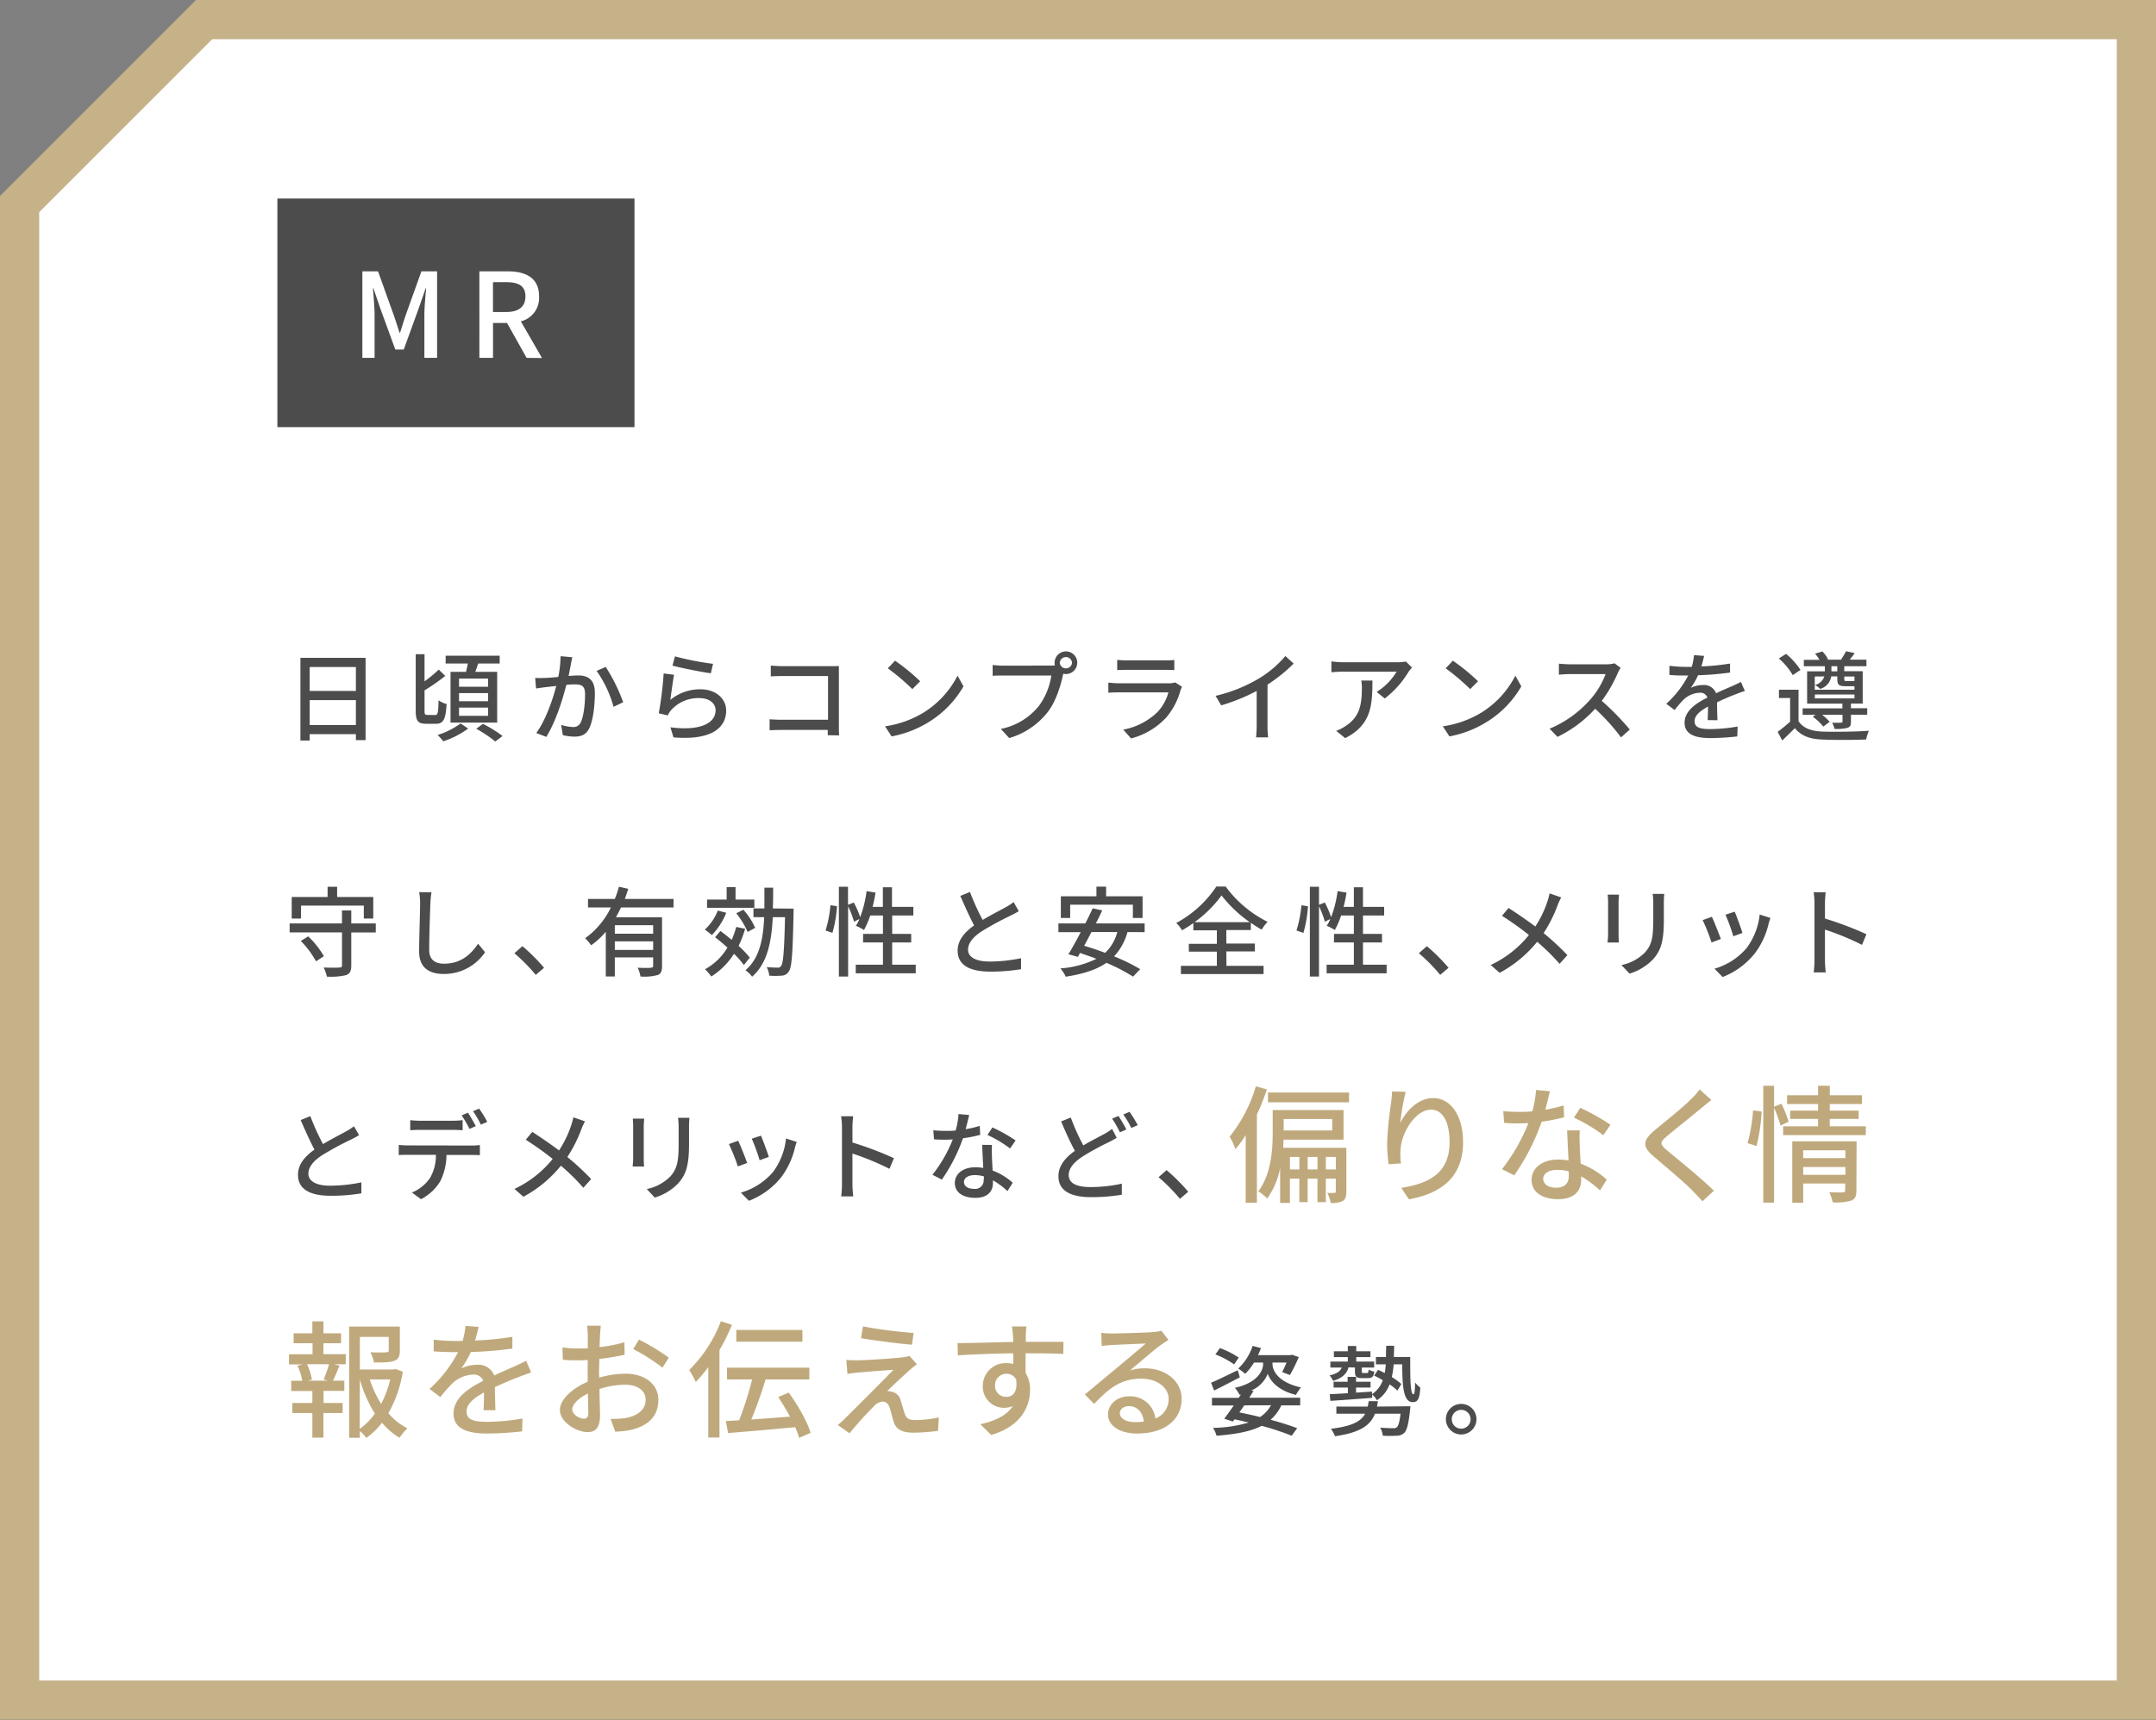 <svg xmlns="http://www.w3.org/2000/svg" width="550" height="439" viewBox="0 0 550 439"><rect x="0" y="0" width="550" height="439" fill="#808080" stroke="none"/><defs><style>.a{fill:#fff}.c{fill:#4c4c4c}</style></defs><polygon class="a" points="5 433.83 5 52.07 52.07 5 545 5 545 433.83 5 433.83"/><path d="M540 10v418.83H10V54.14l40.49-40.49L54.14 10H540m10-10H50L0 50v388.83h550V0z" fill="#c5b289"/><path class="c" d="M93.26 167.86v21h-2.47v-1.52H79v1.63h-2.36v-21.11zM79 170.21v6.1h11.79v-6.1zM90.79 185v-6.35H79V185zm20.26-2.54c.65 0 .75-.7.83-3.75a6.06 6.06 0 002.05.93c-.23 3.82-.78 5.05-2.68 5.05h-2.55c-2.07 0-2.65-.73-2.65-3.35v-14.4h2.25v6.92a33.68 33.68 0 003.63-3l1.65 1.62a48.3 48.3 0 01-5.28 3.68v5.17c0 .93.1 1.1.75 1.1zm8.37 3.45a22.29 22.29 0 01-6.34 3.25 12.71 12.71 0 00-1.45-1.6 20.49 20.49 0 005.87-2.95zm-.55-14.47c.18-.68.35-1.43.48-2.13h-5.67v-2h13.79v2H122c-.25.73-.5 1.45-.75 2.13h5.58v12.95h-11.9v-12.95zm5.65 1.72h-7.42v2.08h7.42zm0 3.7h-7.42v2.08h7.42zm0 3.7h-7.42v2.1h7.42zm-1.32 4.15a31.86 31.86 0 015 3.1l-1.85 1.4a33.38 33.38 0 00-4.85-3.25zm22.8-17c-.12.53-.25 1.15-.35 1.7-.15.75-.37 2-.6 3.08 1-.08 1.9-.13 2.48-.13 2.4 0 4.22 1 4.22 4.45 0 2.93-.38 6.85-1.42 9-.8 1.68-2.08 2.16-3.83 2.16a13.55 13.55 0 01-2.92-.38l-.43-2.6a13.3 13.3 0 003 .53 2 2 0 002-1.18c.75-1.55 1.1-4.65 1.1-7.22 0-2.13-.95-2.48-2.53-2.48-.5 0-1.32 0-2.25.13-.92 3.65-2.67 9.32-5.1 13.27l-2.57-1c2.45-3.29 4.22-8.62 5.1-12l-2.68.3c-.65.08-1.77.23-2.47.35l-.23-2.7a23.62 23.62 0 002.38 0c.8 0 2.12-.12 3.52-.25a27.58 27.58 0 00.58-5.3zm8.52 2.48a43.8 43.8 0 014.45 9l-2.45 1.17a29.67 29.67 0 00-4.32-9.17zm16.48 8.4a12 12 0 017.68-2.7c4 0 6.57 2.47 6.57 5.4 0 4.47-3.8 7.67-13.45 6.87l-.77-2.57c7.65 1 11.52-1.08 11.52-4.35 0-1.83-1.7-3.1-4.07-3.1a9.26 9.26 0 00-7.3 3.1 5.68 5.68 0 00-.83 1.32l-2.3-.55a90.62 90.62 0 001.25-10.17l2.65.35c-.3 1.55-.73 4.87-.95 6.4zm1.18-11.1a72.46 72.46 0 009.72 1.9l-.57 2.42c-2.43-.32-7.88-1.45-9.78-1.95zm38.98 20.12v-1.35h-11.83c-1 0-2.27.05-3 .1v-2.82c.73.05 1.83.12 2.9.12h12v-11.15h-11.7c-1 0-2.25.05-2.9.08v-2.75c.88.07 2.08.15 2.9.15H212c.67 0 1.54 0 2-.05V185c0 .88 0 2.1.09 2.65zm24.43-5.77a23.86 23.86 0 008.68-9.43l1.52 2.73a25.79 25.79 0 01-8.77 9.05 27.61 27.61 0 01-9.57 3.72l-1.68-2.57a26.09 26.09 0 009.82-3.5zm-.85-8l-2 2a58 58 0 00-6.25-5.3l1.83-1.95a51.35 51.35 0 016.42 5.25zm33.31-4a7.89 7.89 0 001.05-.05 3.14 3.14 0 01-.07-.68 2.89 2.89 0 112.87 2.89 2.75 2.75 0 01-.65-.08l-.12.48c-.55 2.55-1.73 6.5-3.75 9.17a19.42 19.42 0 01-9.93 6.77l-2.14-2.34a16.57 16.57 0 009.77-5.94 17.48 17.48 0 003.12-7.68h-12.27c-1.07 0-2.07 0-2.7.08v-2.78a22.65 22.65 0 002.7.18zm5.43-.73a1.57 1.57 0 00-3.13 0 1.57 1.57 0 003.13 0zm28.06 6.15a7.11 7.11 0 00-.38.85 17.88 17.88 0 01-3.67 7 18.56 18.56 0 01-8.95 5.32l-2-2.25a16.9 16.9 0 008.75-4.5 11.8 11.8 0 002.77-5h-12.67c-.6 0-1.7 0-2.65.1v-2.6c1 .1 1.93.18 2.65.18h12.8a4.85 4.85 0 001.6-.23zM285 168.39c.67.07 1.57.12 2.37.12h9.75c.8 0 1.82 0 2.45-.12V171c-.63-.05-1.63-.07-2.48-.07h-9.72c-.77 0-1.67 0-2.37.07zm38.35 16.82a19.58 19.58 0 00.17 2.95h-3.1a27.26 27.26 0 00.16-2.95v-8.9a48.4 48.4 0 01-9.05 3.68l-1.43-2.43a38.83 38.83 0 0011.27-4.56 27.17 27.17 0 006.53-5.6l2.12 1.93a41.35 41.35 0 01-6.67 5.37zm36.86-14.87c-.23.27-.63.75-.83 1a24.8 24.8 0 01-6.12 6.9l-2.07-1.68a15.49 15.49 0 005.09-5.17h-13.72c-1 0-1.85.07-2.92.15v-2.78a21.44 21.44 0 002.92.23h14a12.85 12.85 0 002.1-.18zm-10.1 3.32c0 6.53-.37 11.33-6.95 14.7l-2.3-1.88a9.22 9.22 0 002.4-1.22c3.58-2.3 4.15-5.45 4.15-9.6a10.73 10.73 0 00-.15-2zm27.79 8.18a23.83 23.83 0 008.67-9.43l1.52 2.73a25.79 25.79 0 01-8.77 9.05 27.54 27.54 0 01-9.57 3.72l-1.68-2.57a26.14 26.14 0 009.83-3.5zm-.85-8l-2 2a58 58 0 00-6.25-5.3l1.83-1.95a51.46 51.46 0 016.42 5.25zm36.38-3.43a8.9 8.9 0 00-.72 1.3 34.47 34.47 0 01-4.1 7.13 66.9 66.9 0 017.15 7.32l-2.23 2a53.41 53.41 0 00-6.6-7.3 31.73 31.73 0 01-9.62 7.17l-2-2.09a28.15 28.15 0 0010.27-7.33 20.55 20.55 0 004-6.6h-9.17c-1 0-2.32.13-2.73.15v-2.82c.5.07 1.95.17 2.73.17h9.27a7.62 7.62 0 002.18-.25zm22.19 13.35c.07-.85.1-2.25.1-3.47-2.1 1.17-3.43 2.3-3.43 3.75 0 1.7 1.6 2 4.1 2a41.8 41.8 0 006.88-.65l-.08 2.53a64.32 64.32 0 01-6.87.42c-3.7 0-6.58-.85-6.58-3.92s3-5 5.83-6.43a1.93 1.93 0 00-2-1.22 6.31 6.31 0 00-4.1 1.77 25.38 25.38 0 00-2.27 2.65l-2.13-1.6a25.75 25.75 0 005.6-7.22H430c-1 0-2.75 0-4.13-.15v-2.33a35.36 35.36 0 004.25.28h1.45a15.28 15.28 0 00.57-3l2.58.2c-.15.65-.35 1.6-.7 2.68a57.06 57.06 0 007.32-.73v2.3a74.18 74.18 0 01-8.15.68 18.13 18.13 0 01-1.87 3.22 7.26 7.26 0 013.15-.72 3.26 3.26 0 013.3 2.1c1.52-.73 2.8-1.25 4-1.78.83-.37 1.55-.7 2.35-1.1l1 2.3c-.68.2-1.75.6-2.5.9a50.86 50.86 0 00-4.6 2c0 1.4.07 3.38.1 4.55zm23.19.24c1.1 1.75 3.14 2.54 5.89 2.67 2.9.12 8.85.05 12.05-.2a13.61 13.61 0 00-.7 2.23c-2.95.12-8.37.17-11.32 0-3.15-.12-5.32-1-6.85-2.89-1 1-2.05 2-3.22 3.14l-1.18-2.2c1-.72 2.13-1.67 3.18-2.59v-6.05h-2.85V176h5zm-1.48-11.73a16.56 16.56 0 00-3.55-4.24l1.85-1.18a18.29 18.29 0 013.68 4.1zm5.82 10.13h-3.29v-1.65H470v-1.2h-9v-8.25h4.53V170h-5.37v-1.62h4a10.33 10.33 0 00-1.13-1.58l1.85-.57a7.38 7.38 0 011.45 2l-.3.1h4l-.35-.08a19 19 0 001.25-2.07l2.2.47c-.43.63-.88 1.2-1.25 1.68h4.25V170h-5.65v1.28h4.7v8.25h-3v1.2h4.15v1.65h-4.15v1.75c0 1-.2 1.35-.9 1.6a11.67 11.67 0 01-3.28.27 6.18 6.18 0 00-.62-1.59 21.59 21.59 0 002.25 0c.32 0 .4-.1.4-.35v-1.67h-5.2a13.16 13.16 0 011.92 1.8l-1.62 1.22a13.67 13.67 0 00-2.68-2.52zm-.2-9.78V176h10.13v-.9h-2.33c-1.65 0-2.05-.37-2.05-1.85v-.65h-1.55a3.92 3.92 0 01-2.82 3.18 8.06 8.06 0 00-1.3-1 3.3 3.3 0 002.35-2.18zm0 5.6h10.13v-1H463zm4.25-6.92h1.5V170h-1.5zm3.28 1.32v.65c0 .45.07.53.55.53h1.62c.25 0 .38 0 .43-.08v-1.1zM95.86 237.94h-6.25v8.45c0 1.39-.35 2.07-1.32 2.44a17.13 17.13 0 01-4.9.38 10.55 10.55 0 00-.82-2.32c1.7.05 3.47.05 4 0s.68-.13.68-.55v-8.42H73.89v-2.28h13.35v-3.32h2.37v3.32h6.25zm-19.09-3.55h-2.35v-5.5h9.15v-2.62H86v2.62h9.22v5.5h-2.41v-3.3h-16zm1.85 4.55a22.31 22.31 0 014 5.05l-2 1.32a23.25 23.25 0 00-3.88-5.2zm31.45-11.25a27.74 27.74 0 00-.28 2.82c-.1 2.75-.3 8.45-.3 11.9 0 2.6 1.65 3.5 3.78 3.5 4.35 0 6.92-2.45 8.69-5.1l1.78 2.18a12.59 12.59 0 01-10.52 5.54c-3.78 0-6.3-1.62-6.3-5.72 0-3.52.25-9.9.25-12.3a14.68 14.68 0 00-.25-2.85zm26.6 21.07a46 46 0 00-5.45-5.52l2.05-1.8a46.42 46.42 0 015.52 5.52zm21.75-17.2c-.4.85-.85 1.7-1.3 2.5h11.77v12.45c0 1.25-.25 2-1.15 2.3a13 13 0 01-4.35.37 8.46 8.46 0 00-.72-2.24c1.47.07 3 .07 3.4 0s.55-.12.55-.5v-2.14h-9.78v4.87h-2.3v-11.41a19.43 19.43 0 01-3.74 3.45 12.91 12.91 0 00-1.53-1.8 20.68 20.68 0 006.57-7.85H150v-2.17h6.84a25.44 25.44 0 001.05-3.12l2.38.54c-.28.85-.55 1.73-.88 2.58h12.43v2.17zm8.2 4.53h-9.78v2.17h9.78zm0 6.3v-2.18h-9.78v2.18zm18.65-9.48a17.45 17.45 0 01-3.67 5.7 22.46 22.46 0 00-1.8-1.4 12.79 12.79 0 003.3-4.85zm4.82 4.08a27.53 27.53 0 01-1.67 4.37 25.38 25.38 0 012.85 3l-1.5 1.89a24.16 24.16 0 00-2.53-2.87 18.53 18.53 0 01-5.79 5.8 12.39 12.39 0 00-1.6-1.85 15.15 15.15 0 005.72-5.52c-1-.95-2.12-1.85-3.15-2.65l1.35-1.6c.93.67 1.9 1.45 2.88 2.27a23.32 23.32 0 001.17-3.3zm2.35-5.35h-12.07v-2.1h5v-3.18h2.27v3.18h4.8zm-1.72 6.17a20.31 20.31 0 00-2.9-4.77l1.82-.9a17.82 17.82 0 013 4.62zm11.72-5.95v1.1c-.23 10.33-.43 13.88-1.23 14.95a2.16 2.16 0 01-1.8 1.05 18.74 18.74 0 01-3.17 0 5.94 5.94 0 00-.65-2.17c1.22.1 2.3.12 2.77.12a.88.88 0 00.9-.43c.55-.67.8-3.84 1-12.44h-3.12c-.33 6.4-1.4 11.8-5.28 15.19a7 7 0 00-1.7-1.65c3.55-3 4.53-7.79 4.78-13.54h-2.73v-2.23H195v-5.3h2.23c0 1.83 0 3.58-.08 5.3zm8.16 5.58a30.23 30.23 0 001.25-6.45l1.67.25a31.39 31.39 0 01-1.17 6.8zm23 8.72v2.2h-15.3v-2.2h6.94v-5.67h-5.07v-2.18h5.07v-4.7H222a22.32 22.32 0 01-1.59 3.7 13.57 13.57 0 00-2.08-1.07 10.38 10.38 0 00.92-1.73l-1.39.68a23.8 23.8 0 00-1.5-3.93v17.92H214v-22.91h2.33v4.62l1.47-.6a21.88 21.88 0 011.63 3.75 29.43 29.43 0 001.64-6.65l2.28.38a35 35 0 01-.75 3.64h2.62v-5h2.33v5H233v2.2h-5.4v4.7h4.85v2.18h-4.85v5.67zm26.29-13.65c-.62.38-1.32.75-2.12 1.15a78.93 78.93 0 00-7.25 3.93c-2.2 1.42-3.57 3-3.57 4.77s1.82 3 5.52 3a39.82 39.82 0 008-.85v2.8a46.38 46.38 0 01-7.87.62c-4.77 0-8.3-1.39-8.3-5.34 0-2.63 1.68-4.65 4.2-6.45-1.12-2.1-2.37-4.88-3.52-7.53l2.47-1a57.79 57.79 0 003.23 7.13c2.17-1.3 4.62-2.53 5.9-3.25a14.63 14.63 0 002-1.3zm27.73 5.33a14.71 14.71 0 01-3.42 6.2 46.73 46.73 0 016.67 3.27l-1.83 1.9a44.49 44.49 0 00-6.79-3.52c-2.65 1.84-6.1 2.87-10.38 3.54a9.53 9.53 0 00-1.35-2.12 24.71 24.71 0 009.18-2.45c-1.4-.55-2.83-1-4.18-1.5l-.55 1-2.42-.65c.92-1.5 2.05-3.55 3.15-5.65H270v-2.23h6.88c.67-1.35 1.32-2.67 1.87-3.85l2.43.53c-.5 1.05-1 2.17-1.63 3.32H292v2.23zm-14.62-3.6h-2.38v-5.53h9.08v-2.47h2.47v2.47h9.3v5.53H289v-3.38h-16zm5.42 3.6c-.62 1.22-1.25 2.4-1.85 3.5 1.7.5 3.53 1.1 5.35 1.8a11.07 11.07 0 003.1-5.3zm34.45 8.62h9.47v2.1h-21.09v-2.1h9.17v-3.62h-7.15v-2h7.15v-3.45h-6v-1.85a29.7 29.7 0 01-2.87 1.85 9.34 9.34 0 00-1.48-1.87 28.49 28.49 0 0010.22-9.3h2.38a29.59 29.59 0 0010.69 9 13.77 13.77 0 00-1.52 2 32.07 32.07 0 01-2.75-1.75v1.85h-6.25v3.45h7.28v2h-7.28zm5.95-11.15a32.71 32.71 0 01-7.2-6.82 30.18 30.18 0 01-6.9 6.82zm11.91 2.13A30.23 30.23 0 00332 231l1.67.25a31.39 31.39 0 01-1.17 6.8zm23 8.72v2.2h-15.31v-2.2h6.95v-5.67h-5.07v-2.18h5.07v-4.7h-3.25a21.49 21.49 0 01-1.6 3.7 13.45 13.45 0 00-2.07-1.07 11.17 11.17 0 00.92-1.73l-1.4.68a22.81 22.81 0 00-1.49-3.93v17.92h-2.33v-22.91h2.33v4.62l1.47-.6a22.6 22.6 0 011.62 3.75 28.9 28.9 0 001.65-6.65l2.28.38a35 35 0 01-.75 3.64h2.62v-5h2.33v5h5.4v2.2h-5.4v4.7h4.85v2.18h-4.85v5.67zm13.67 2.6a45.22 45.22 0 00-5.45-5.52l2.05-1.8a46.51 46.51 0 015.53 5.52zM398.27 229a17.28 17.28 0 00-.92 2 35.48 35.48 0 01-3.57 7.1 68.19 68.19 0 016.07 5.62l-2 2.23a53.33 53.33 0 00-5.72-5.63 31.27 31.27 0 01-9.57 7.92l-2.28-2a27.34 27.34 0 009.75-7.65 75.86 75.86 0 00-6.87-4.9l1.67-2c2.08 1.33 4.83 3.23 6.83 4.73a26.87 26.87 0 003.09-6.4 16 16 0 00.55-2.05zm14.73-.71c0 .52-.1 1.15-.1 1.85v8.37c0 .65.05 1.53.1 2h-2.9c0-.43.13-1.3.13-2v-8.37c0-.45-.05-1.33-.1-1.85zm11.55-.2c-.05.65-.1 1.4-.1 2.3v4.45c0 5.72-.9 7.85-2.75 9.95a14 14 0 01-6 3.65l-2.07-2.18a11.64 11.64 0 006.05-3.27c1.75-2 2.07-3.93 2.07-8.3v-4.3a18.33 18.33 0 00-.15-2.3zM439 239.61l-2.38.88a49.39 49.39 0 00-2.27-5.7l2.35-.85c.55 1.15 1.8 4.32 2.3 5.67zm12.65-5.37a12.42 12.42 0 00-.48 1.5 20 20 0 01-3.5 7.52 19.6 19.6 0 01-8.22 6.05l-2.08-2.12a17 17 0 008.2-5.28 17.31 17.31 0 003.33-8.55zm-7.13 3.82l-2.35.85a45.18 45.18 0 00-2-5.5l2.35-.77c.48 1.05 1.66 4.36 1.98 5.42zm30.48 3.05a67.24 67.24 0 00-9.45-3.9v7.73a30.5 30.5 0 00.2 3.19h-3.07a27 27 0 00.2-3.19v-14.45a19.4 19.4 0 00-.22-2.8h3.07c-.08.82-.18 1.92-.18 2.8v3.9a85.55 85.55 0 0110.58 4zM91.61 289.66c-.62.38-1.32.75-2.12 1.15a78.93 78.93 0 00-7.25 3.93c-2.2 1.42-3.57 3-3.57 4.77s1.82 3.05 5.52 3.05a39.9 39.9 0 008-.85v2.8a46.38 46.38 0 01-7.87.62c-4.77 0-8.3-1.4-8.3-5.34 0-2.63 1.68-4.65 4.2-6.45-1.12-2.1-2.37-4.88-3.52-7.53l2.47-1a57.79 57.79 0 003.23 7.13c2.17-1.3 4.62-2.53 5.89-3.25a14.18 14.18 0 002-1.3zm28.71 2.65a15.57 15.57 0 002.1-.12v2.57c-.57 0-1.45-.05-2.1-.05h-6.42a15.34 15.34 0 01-1.55 6.65 12.27 12.27 0 01-4.95 4.64l-2.32-1.7a10.26 10.26 0 004.62-3.72 11.35 11.35 0 001.5-5.9H104c-.75 0-1.58 0-2.28.08v-2.6c.73.07 1.5.12 2.28.12zm-13.22-4c-.85 0-1.77.05-2.45.1v-2.58a19.22 19.22 0 002.43.15h8.44a20.84 20.84 0 002.5-.15v2.58c-.8-.05-1.7-.1-2.5-.1zm12.67-.25a30.54 30.54 0 00-2-3.45l1.6-.68a36.71 36.71 0 012 3.43zm2.45-5.17a26.92 26.92 0 012.08 3.39l-1.63.7a23.45 23.45 0 00-2-3.42zm27.01 3.25a17.28 17.28 0 00-.92 2 35 35 0 01-3.58 7.1 67 67 0 016.08 5.62l-2 2.23a53.33 53.33 0 00-5.72-5.63 31.39 31.39 0 01-9.57 7.92l-2.28-2a27.42 27.42 0 009.75-7.65 77.3 77.3 0 00-6.87-4.9l1.67-2c2.07 1.33 4.82 3.23 6.82 4.73a27.32 27.32 0 003.1-6.4 16 16 0 00.55-2.05zm15.09-.7c0 .52-.1 1.15-.1 1.85v8.37c0 .65.05 1.53.1 2h-2.92c0-.43.12-1.3.12-2v-8.37c0-.45-.05-1.33-.1-1.85zm11.55-.2c-.05.65-.1 1.4-.1 2.3V292c0 5.72-.9 7.85-2.75 9.95a13.83 13.83 0 01-6 3.64l-2.02-2.18a11.64 11.64 0 006.05-3.27c1.75-2 2.07-3.93 2.07-8.3v-4.3a18.33 18.33 0 00-.15-2.3zm14.73 11.52l-2.37.88a51.23 51.23 0 00-2.28-5.7l2.35-.85c.58 1.15 1.83 4.32 2.3 5.67zm12.65-5.37a14.13 14.13 0 00-.47 1.5 20.13 20.13 0 01-3.5 7.52 19.57 19.57 0 01-8.23 6l-2.05-2.08a17 17 0 008.2-5.27 17.39 17.39 0 003.32-8.55zm-7.12 3.82l-2.35.85a46.92 46.92 0 00-2-5.5l2.35-.77c.45 1.05 1.67 4.32 2 5.42zm30.78 3.05a67.24 67.24 0 00-9.45-3.9v7.73a30.5 30.5 0 00.2 3.19h-3.07a27 27 0 00.2-3.19v-14.45a18.12 18.12 0 00-.23-2.8h3.08c-.08.82-.18 1.92-.18 2.8v3.9a85.55 85.55 0 0110.58 4zm23.14-8.67a37.22 37.22 0 01-4.4.87 43.33 43.33 0 01-5.38 10.54l-2.4-1.23a35.79 35.79 0 005.18-9c-.6 0-1.18.05-1.78.05-1 0-2 0-3-.1l-.18-2.3c1 .1 2.15.15 3.15.15.83 0 1.68 0 2.55-.1a19.5 19.5 0 00.73-4.2l2.72.25c-.2.85-.52 2.22-.9 3.62a26 26 0 003.6-.85zm3 2.57a28.15 28.15 0 000 2.9c0 .8.1 2.23.17 3.63a16.31 16.31 0 015.13 3.12l-1.35 2.13a19.23 19.23 0 00-3.7-2.75v.67c0 2.1-1.27 3.8-4.52 3.8-2.87 0-5.2-1.22-5.2-3.8 0-2.32 2.1-4 5.18-4a11.65 11.65 0 012.07.17c-.1-1.95-.22-4.27-.27-5.9zm-2.14 8a8.38 8.38 0 00-2.28-.3c-1.65 0-2.72.73-2.72 1.73s.85 1.77 2.55 1.77a2.15 2.15 0 002.47-2.32c.07-.2.07-.48.07-.83zm6.77-7.1a32.39 32.39 0 00-5.77-3.45l1.25-1.92a40.67 40.67 0 015.92 3.32zm27.2-2.72c-.65.4-1.33.75-2.13 1.17a65.34 65.34 0 00-6.54 3.58c-2.2 1.42-3.58 3-3.58 4.75 0 2 1.85 3.07 5.55 3.07a37.26 37.26 0 008-.87v2.82a46.57 46.57 0 01-7.87.62c-4.77 0-8.3-1.39-8.3-5.34 0-2.63 1.68-4.68 4.2-6.48-1.15-2.07-2.4-4.85-3.52-7.5l2.47-1a54.56 54.56 0 003.2 7.12c2-1.2 4.05-2.2 5.33-2.92a12.46 12.46 0 002-1.3zm.45-5.57a36.14 36.14 0 012 3.44l-1.63.73a29.15 29.15 0 00-2-3.5zm2.82-1.06a29.34 29.34 0 012.08 3.4l-1.63.73a22.74 22.74 0 00-2.05-3.45zm12.85 22.2a45.22 45.22 0 00-5.45-5.52l2.05-1.8a46.42 46.42 0 015.52 5.52z"/><path d="M323.18 278a59.13 59.13 0 01-2.54 6.4v22.5h-2.86v-17.25a28.75 28.75 0 01-2.6 3.58 24 24 0 00-1.49-3.19 37.75 37.75 0 006.69-12.84zm20.28 26.07c0 1.17-.2 1.95-.91 2.4a6.18 6.18 0 01-3.09.49 8.43 8.43 0 00-.88-2.57 13 13 0 001.82 0c.29 0 .36-.06.36-.35v-3.29h-2.54v6h-2.14v-6h-2.5v6h-2.12v-6h-2.4v6.21h-2.5v-8.86a20.07 20.07 0 01-3.29 7.74A11 11 0 00321 304c3.32-4.45 3.67-10.66 3.67-15.08v-5.66h18.07v7.55h-15.31c0 .68-.06 1.36-.09 2.08h16.12zm.68-25.29v2.5h-20.67v-2.5zm-16.67 6.76v2.93h12.38v-2.93zm4 12.87v-3.18h-2.4v3.18zm4.62 0v-3.18h-2.5v3.18zm4.68 0v-3.18h-2.54v3.18zm17.83-19.81a56 56 0 00-1.39 8c1.39-3 4.51-6.4 8.38-6.4 4.39 0 7.64 4.32 7.64 11.24 0 9-5.62 13.1-13.81 14.6l-1.95-2.93c7-1.1 12.32-3.7 12.32-11.67 0-5-1.66-8.28-4.75-8.28-3.9 0-7.48 5.78-7.74 10a14.77 14.77 0 00.1 3.7l-3.15.23a39.21 39.21 0 01-.39-5.2 84.85 84.85 0 011-10.37c.13-1.07.23-2.18.26-3zm40.4 6.5a50.62 50.62 0 01-5.72 1.14 56.48 56.48 0 01-7 13.68l-3.12-1.59a46.93 46.93 0 006.73-11.73c-.78 0-1.53.06-2.31.06-1.24 0-2.57 0-3.87-.13l-.23-3c1.27.13 2.8.19 4.1.19 1.07 0 2.18 0 3.31-.13a25.76 25.76 0 00.95-5.46l3.54.33c-.26 1.1-.68 2.89-1.17 4.71a34.8 34.8 0 004.68-1.1zm4 3.35a36.6 36.6 0 000 3.77c0 1 .13 2.89.23 4.71a21.49 21.49 0 016.66 4.06l-1.72 2.77a25.92 25.92 0 00-4.81-3.58v.88c0 2.73-1.66 4.94-5.89 4.94-3.73 0-6.76-1.59-6.76-4.94 0-3 2.73-5.17 6.73-5.17a14.06 14.06 0 012.7.23c-.13-2.54-.29-5.56-.36-7.67zm-2.79 10.46a10.86 10.86 0 00-3-.39c-2.15 0-3.54 1-3.54 2.25s1.1 2.3 3.31 2.3c2.41 0 3.22-1.36 3.22-3 .01-.34.01-.7-.02-1.16zm8.8-9.23a41.1 41.1 0 00-7.5-4.48l1.62-2.51a52.81 52.81 0 017.7 4.33zm27.56-9c-.81.62-1.82 1.49-2.47 2-2.14 1.82-6.6 5.33-8.87 7.25-1.85 1.59-1.85 2 .06 3.64 2.7 2.24 8.78 7.15 11.93 10.27l-2.92 2.7c-.78-.91-1.69-1.79-2.47-2.63-1.76-1.89-7-6.28-9.92-8.78-3.12-2.6-2.79-4.19.23-6.73 2.47-2.08 7.15-5.78 9.33-8a18.05 18.05 0 002.11-2.41zm9.24 11.02a43 43 0 001.4-8.36l2.18.3a44.61 44.61 0 01-1.3 8.8zm8.42-4.49a41.73 41.73 0 00-1.66-4.55v24.22h-2.76v-29.81h2.76v5.33l1.89-.75a30.42 30.42 0 011.82 4.59zm21.74.2v2.24h-21.09v-2.24h8.91v-1.89h-7.12v-2.11h7.12v-1.69h-7.9v-2.24h7.9v-2.41h3v2.41H475v2.24h-8.22v1.69h7.37v2.11h-7.37v1.89zm-2.4 16.38c0 1.36-.29 2.14-1.27 2.56a13.68 13.68 0 01-4.78.46 11.53 11.53 0 00-.87-2.6c1.49.1 3.05.06 3.47.06s.59-.16.59-.55V302H460v4.91h-2.79v-15.67h16.41zM460 293.52v2h10.76v-2zm10.76 6.27v-2H460v2zM82.51 345.55h5.69v2.57h-3l1.4.36c-.55 1.37-1.14 2.79-1.66 3.83h2.9v2.61h-5.3V358h4.87v2.57h-4.9v6.27h-2.83v-6.27h-5.1V358h5.1v-3.05h-5.39v-2.61h2.82a14.65 14.65 0 00-1.23-3.83l1.33-.36h-3.48v-2.57h6v-2.82H74.9v-2.54h4.78v-3.05h2.83v3.05H87v2.54h-4.49zm.06 6.47a39.08 39.08 0 001.37-3.9h-5.62a15.66 15.66 0 011.26 3.9l-1.07.29h5.17zm20.19-2a31.72 31.72 0 01-3.68 10.6 15.82 15.82 0 004.85 3.86 12.36 12.36 0 00-2 2.41 17.83 17.83 0 01-4.48-3.84 18.43 18.43 0 01-4 3.87 9 9 0 00-1.66-1.75v1.72h-2.72V338.5H102v6.14c0 1.4-.29 2.18-1.43 2.6s-2.73.43-5.17.43a9.47 9.47 0 00-.91-2.6c1.85.06 3.58.06 4.06 0s.62-.13.62-.49v-3.44H91.8v8.32h8.62l.48-.13zm-11 14.59a16.11 16.11 0 003.87-3.9A33.59 33.59 0 0191.8 352zM94.34 352a27.93 27.93 0 002.89 6.24 26.11 26.11 0 002.31-6.24zm29 7.82c.1-1.1.13-2.92.13-4.51-2.73 1.52-4.45 3-4.45 4.87 0 2.21 2.08 2.63 5.33 2.63a54 54 0 008.93-.84l-.09 3.28a82.63 82.63 0 01-8.94.55c-4.81 0-8.55-1.1-8.55-5.1s3.87-6.47 7.57-8.35a2.5 2.5 0 00-2.6-1.59 8.18 8.18 0 00-5.33 2.3 34.18 34.18 0 00-3 3.45l-2.77-2.08a33.52 33.52 0 007.28-9.4H116c-1.33 0-3.57-.06-5.36-.19v-3a48.85 48.85 0 005.52.35H118a20 20 0 00.75-3.86l3.34.26a34.73 34.73 0 01-.91 3.47 74.49 74.49 0 009.53-.94v3a97.92 97.92 0 01-10.6.88 22.79 22.79 0 01-2.44 4.19 9.57 9.57 0 014.1-.94 4.24 4.24 0 014.29 2.73c2-.94 3.64-1.63 5.17-2.31 1.07-.49 2-.91 3-1.43l1.27 3c-.88.26-2.28.78-3.25 1.17-1.66.62-3.74 1.5-6 2.54 0 1.82.1 4.39.13 5.91zm29.53-8.29a24.92 24.92 0 016.7-1c4.78 0 8.38 2.57 8.38 6.69 0 3.84-2.21 6.5-6.95 7.64a21.75 21.75 0 01-4.06.46l-1.17-3.26a22.15 22.15 0 003.86-.22c2.7-.49 5.07-1.92 5.07-4.65 0-2.47-2.24-3.84-5.16-3.84a21.32 21.32 0 00-6.6 1.08c0 2.66.13 5.36.13 6.63 0 3.41-1.27 4.38-3.15 4.38-2.8 0-7.09-2.53-7.09-5.65 0-2.73 3.28-5.56 7.09-7.22v-5.54c-.78.06-1.5.09-2.11.09-1.43 0-3 0-4.23-.16l-.1-3.12a31.56 31.56 0 004.26.26c.68 0 1.43 0 2.21-.06v-3.22a20.33 20.33 0 00-.19-2.54h3.51c-.07.62-.16 1.69-.2 2.47s-.06 1.82-.13 3a39 39 0 006.34-1.23l.07 3.18a65.14 65.14 0 01-6.47 1.07c0 1.3-.07 2.57-.07 3.71zm-2.79 9c0-1-.07-2.86-.1-4.94-2.34 1.13-4 2.76-4 4.06s1.88 2.37 3 2.37c.71-.02 1.1-.41 1.1-1.48zM163 341.82a58.77 58.77 0 017.61 4.61L169 349a47.29 47.29 0 00-7.45-4.74zm23.72-3.77a51.64 51.64 0 01-3.18 6.47v22.29h-2.86v-17.94a37.32 37.32 0 01-3.19 3.77 28.36 28.36 0 00-1.66-3.06 34.86 34.86 0 008.07-12.44zm17.13 28.86a17.6 17.6 0 00-1-2.73c-6.14.58-12.57 1.14-17.12 1.49l-.56-3.05c1-.07 2.15-.13 3.38-.2a83.29 83.29 0 003.31-10.42h-6.4v-3h21v3H195.3c-1 3.38-2.4 7.24-3.64 10.23l9.88-.74c-.94-1.69-2-3.45-3-5l2.66-1.14c2.31 3.18 4.75 7.38 5.59 10.27zm.85-24.54h-16.87v-3h16.87zm27.3 7.28c-1.3 1.2-4.65 4.26-5.66 5.33a3.88 3.88 0 011.21.16 3 3 0 012.24 2.28c.29.91.68 2.34 1 3.28.32 1.14 1.07 1.66 2.53 1.66a30.28 30.28 0 006.18-.65l-.2 3.41a50.23 50.23 0 01-6.17.46c-2.77 0-4.42-.62-5.14-2.73-.32-1-.75-2.7-1-3.58-.39-1.1-1-1.62-1.85-1.62a3.47 3.47 0 00-2.24 1.23 91.48 91.48 0 00-6.18 6.86l-3-2.11a16.74 16.74 0 001.85-1.69c1.46-1.43 9.29-9.24 12.35-12.39-2.4.13-7.12.52-9.07.68-1 .1-2 .23-2.66.36l-.3-3.57c.75.06 1.82.09 2.9.09 1.72 0 9.1-.45 11.66-.78A7.74 7.74 0 00232 346l1.92 2.14c-.75.5-1.46 1.12-1.92 1.51zm1.07-9.52l-.42 3c-3.32-.26-9.1-1-13-1.66l.49-3a122.63 122.63 0 0012.86 1.66zm38.18 5.36c-1.92-.1-4.94-.16-9.62-.16v5a7.89 7.89 0 011.14 4.29c0 4.29-2.28 9.33-9.91 11.54l-2.77-2.73c3.77-.84 6.73-2.24 8.29-4.65a5.3 5.3 0 01-2.24.46 5.41 5.41 0 01-5.43-5.62 5.83 5.83 0 016-5.79 6.36 6.36 0 011.79.23v-2.73c-4.88.06-10.14.26-14.14.52l-.1-3.12c3.64 0 9.62-.23 14.21-.29 0-.69 0-1.27-.07-1.63a23.3 23.3 0 00-.26-2.34h3.71c-.07.42-.17 1.89-.17 2.34v1.6h9.62zm-14.5 10.95c1.66 0 2.9-1.33 2.47-4.38a2.63 2.63 0 00-2.5-1.5 2.88 2.88 0 00-2.89 3 2.79 2.79 0 002.92 2.88zm41.32-14.53c-.65.43-1.4.91-2 1.34-1.65 1.17-5.55 4.58-7.83 6.46a12.06 12.06 0 013.8-.55c5.4 0 9.4 3.32 9.4 7.8 0 5.17-4.13 8.84-11.35 8.84-4.45 0-7.44-2-7.44-4.9 0-2.38 2.18-4.59 5.33-4.59a6.43 6.43 0 016.76 5.66 5.26 5.26 0 003.38-5c0-3-3.05-5.17-7-5.17-5.13 0-8.19 2.41-12 6.44l-2.37-2.41c2.5-2.05 6.53-5.43 8.42-7s5.49-4.58 7.11-6c-1.69.07-7.18.3-8.87.39-.81.07-1.66.13-2.37.23l-.1-3.35a22.63 22.63 0 002.57.17c1.69 0 9-.2 10.72-.36a11.22 11.22 0 002.05-.33zm-6.28 20.84c-.26-2.37-1.65-3.94-3.8-3.94-1.33 0-2.31.79-2.31 1.79 0 1.4 1.66 2.28 3.84 2.28a16.33 16.33 0 002.27-.13z" fill="#bfa97c"/><path class="c" d="M316.28 351.46c-2.25 1.18-4.63 2.4-6.55 3.38l-.78-2c1.73-.72 4.3-2 6.8-3.2zm3.5 3.48c-.35.55-.7 1.12-1.1 1.72h13v1.95h-4.82a11 11 0 01-2.72 3.67c2.62.73 5 1.48 6.77 2.16l-1.4 1.92a66.62 66.62 0 00-7.65-2.52c-2.8 1.44-6.57 2.14-11.52 2.52a7.14 7.14 0 00-.9-2 34.23 34.23 0 009.12-1.37c-1.2-.27-2.4-.57-3.62-.82l-.43.57-2.2-.72c.7-.93 1.55-2.13 2.43-3.38h-5.57v-1.95H316l.55-.85-.33.08a8.7 8.7 0 00-1.2-1.78c6.28-1.4 7.2-4.85 7.2-6v-.45h-2.32a15.3 15.3 0 01-2.25 2.88 13.84 13.84 0 00-1.78-1.35 13.86 13.86 0 003.68-5.78l2.12.55a13.75 13.75 0 01-.75 1.8h8.3l.37-.1 1.73.6a42.64 42.64 0 01-2.25 4.58l-2-.75a22.73 22.73 0 001.12-2.43h-3.57v.45c0 1.13.87 4.45 7.24 5.9a15.72 15.72 0 00-1.27 1.9c-4.75-1.15-6.7-3.82-7.17-5.4a7.94 7.94 0 01-4.2 4.28zm-4.95-6.78a22.3 22.3 0 00-4.78-2.55l1.15-1.61a21.3 21.3 0 014.8 2.42zm2.57 10.45c-.42.63-.82 1.23-1.25 1.8 1.78.35 3.58.75 5.3 1.18a8.54 8.54 0 002.78-3zm26.6-9.7c-.45 1.8-1.87 2.85-3.92 3.45a6 6 0 00-.9-1.4c1.55-.32 2.7-.92 3.1-2h-2.9v-1.52h4.45v-1.15h-3.55v-1.47h3.55v-1.36h2.15v1.36h3.62v1.47h-3.62v1.15h4.57v1.52h-3.15v.93c0 .42 0 .47.38.47h.9c.32 0 .4-.12.47-.87a5 5 0 001.43.52c-.13 1.28-.58 1.65-1.63 1.65h-1.45c-1.52 0-1.85-.35-1.85-1.77v-.93zm15.75-2.65c0 5.35 0 9.53.83 9.53.3 0 .39-1.28.42-3a8 8 0 001.32 1.3c-.17 2.62-.5 3.7-1.92 3.7-2.42 0-2.65-4-2.7-9.65h-2.17a23 23 0 01-.48 3.25 15.36 15.36 0 012.43 1.77l-1 1.7a12.63 12.63 0 00-2-1.6 8.07 8.07 0 01-3.23 4.05 5.28 5.28 0 00-1.2-1.45v.83c-3.88.3-7.85.6-10.68.77l-.14-1.7c1.27-.05 2.87-.15 4.62-.25v-1.45h-3.65v-1.47h3.58v-1.25h2.15v1.25h3.7v1.47h-3.7v1.3c1.32-.07 2.72-.17 4.07-.27v.67a7 7 0 002.75-3.57c-.75-.43-1.5-.85-2.2-1.18l1-1.47c.55.25 1.12.52 1.7.82.12-.67.2-1.42.27-2.22H351v-1.88h2.57c0-.9 0-1.85.08-2.85h2c0 1-.05 1.95-.08 2.85zm.05 12.58s-.05.65-.1 1c-.37 3.55-.8 5.12-1.47 5.79a2.84 2.84 0 01-1.95.73 32.77 32.77 0 01-3.53 0 5 5 0 00-.67-2.07c1.35.12 2.7.15 3.25.15a1.38 1.38 0 001-.23c.4-.35.7-1.35.95-3.47h-6.52c-1.18 3-3.78 4.82-10.2 5.75a7.36 7.36 0 00-1.05-1.9c5.35-.65 7.65-1.85 8.75-3.85h-7.35v-1.82h8c.1-.43.17-.9.25-1.38h2.35c-.08.48-.15.93-.23 1.38zm16.85 3.32a3.9 3.9 0 11-3.9-3.92 3.89 3.89 0 013.9 3.92zm-1.5 0a2.4 2.4 0 10-2.4 2.4 2.4 2.4 0 002.4-2.4z"/><rect class="c" x="70.76" y="50.66" width="91.1" height="58.33"/><path class="a" d="M92.44 69.24h4l4 11.16c.51 1.47 1 3 1.47 4.47h.15c.51-1.5.93-3 1.44-4.47l4-11.16h4v22.08h-3.24V80.4c0-2 .27-4.83.45-6.84h-.12l-1.77 5.1L103 89.19h-2.16L97 78.66l-1.74-5.1h-.12c.15 2 .42 4.86.42 6.84v10.92h-3.12zm41.9 22.08l-5-8.91h-3.57v8.91h-3.48V69.24h7.23c4.56 0 8 1.62 8 6.39a6.15 6.15 0 01-4.65 6.37l5.4 9.36zm-8.58-11.7h3.33c3.21 0 4.95-1.32 4.95-4S132.3 72 129.09 72h-3.33z"/></svg>